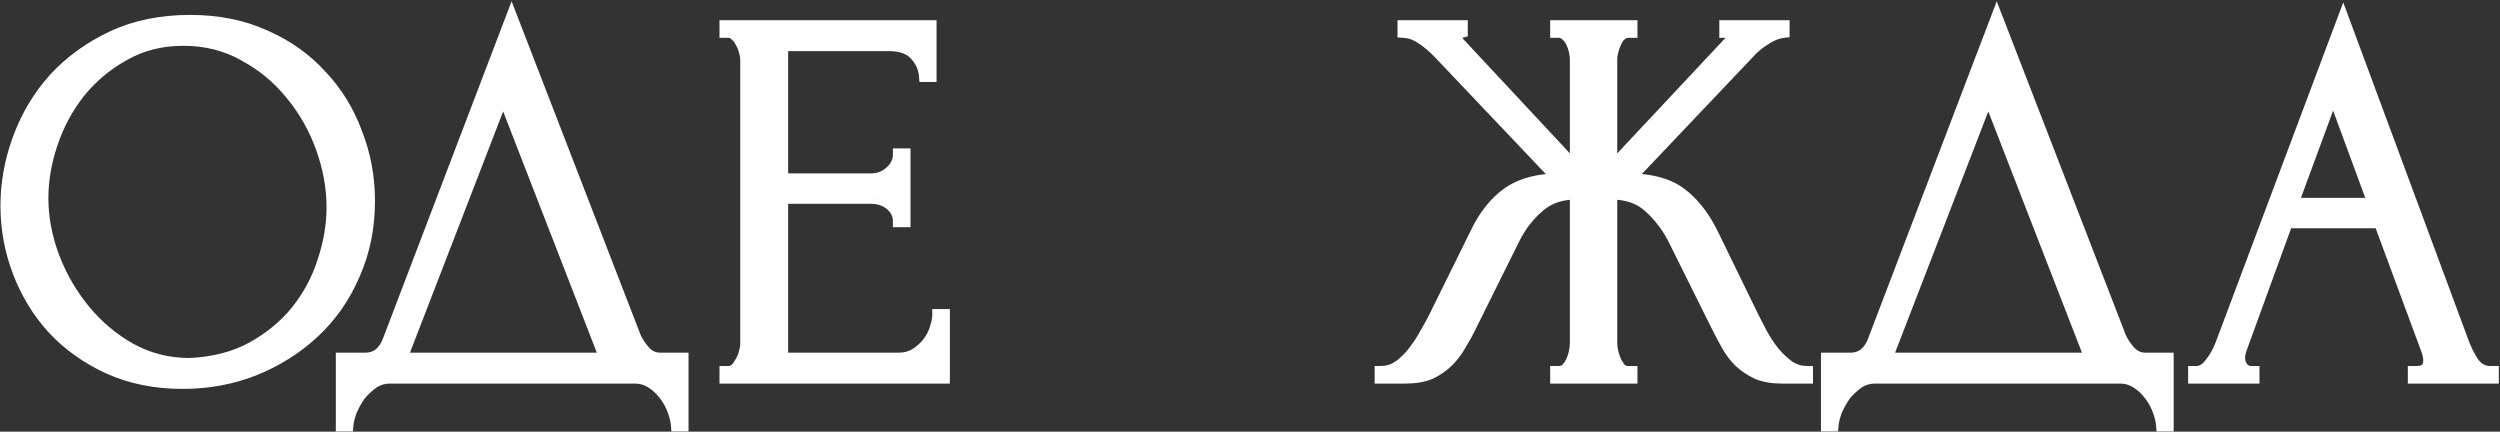 <?xml version="1.0" encoding="UTF-8"?> <svg xmlns="http://www.w3.org/2000/svg" width="1529" height="264" viewBox="0 0 1529 264" fill="none"><rect x="0" y="0" width="1529" height="264" fill="#333333" stroke="none"/><path d="M391.847 204.954C393.174 207.77 394.974 210.431 397.274 212.936C399.209 214.853 401.296 215.701 403.688 215.701H421.105V263.874H410.623L410.356 260.408C410.174 258.031 409.52 255.239 408.307 252.004C407.146 248.909 405.498 245.991 403.34 243.245L403.327 243.229L403.315 243.215C401.413 240.742 399.132 238.648 396.453 236.926C394.036 235.372 391.381 234.595 388.397 234.595H238.422C235.466 234.595 232.834 235.358 230.435 236.883C227.725 238.828 225.305 241.053 223.169 243.559C221.21 246.319 219.537 249.273 218.15 252.428C216.948 255.653 216.314 258.305 216.137 260.432L215.85 263.874H205.39V215.701H223.457C226.149 215.701 228.238 214.944 229.938 213.546C231.696 212.101 233.297 209.755 234.556 206.173L234.572 206.126L234.59 206.08L312.898 0.775L391.847 204.954ZM1300.16 204.954C1301.48 207.77 1303.28 210.431 1305.58 212.936C1307.52 214.853 1309.61 215.701 1312 215.701H1329.42V263.874H1318.93L1318.67 260.408C1318.48 258.031 1317.83 255.239 1316.62 252.004C1315.46 248.909 1313.81 245.991 1311.65 243.245L1311.64 243.229L1311.62 243.215C1309.72 240.742 1307.44 238.648 1304.76 236.926C1302.35 235.372 1299.69 234.595 1296.71 234.595H1146.73C1143.78 234.595 1141.14 235.358 1138.74 236.883C1136.03 238.83 1133.61 241.056 1131.47 243.563C1129.52 246.322 1127.85 249.275 1126.46 252.428C1125.26 255.653 1124.62 258.305 1124.45 260.432L1124.16 263.874H1113.7V215.701H1131.77C1134.46 215.701 1136.55 214.944 1138.25 213.546C1140.01 212.101 1141.61 209.755 1142.87 206.173L1142.88 206.126L1142.9 206.08L1221.21 0.775L1300.16 204.954ZM212.758 257.553C212.688 257.912 212.628 258.265 212.575 258.61C212.628 258.265 212.689 257.912 212.759 257.553C212.788 257.403 212.818 257.252 212.85 257.101C212.818 257.253 212.787 257.403 212.758 257.553ZM1121.07 257.553C1121 257.912 1120.94 258.265 1120.88 258.61L1120.97 258.087C1121 257.911 1121.03 257.732 1121.07 257.553ZM213.403 254.858C213.305 255.208 213.214 255.552 213.129 255.891C213.214 255.552 213.305 255.208 213.403 254.858ZM213.799 253.532C213.778 253.599 213.758 253.666 213.737 253.732C213.821 253.464 213.908 253.192 213.999 252.917L213.799 253.532ZM214.436 251.656H214.437H214.436ZM215.562 249.082C215.408 249.398 215.26 249.717 215.112 250.037C215.26 249.717 215.408 249.398 215.562 249.082ZM217.195 245.968C216.965 246.375 216.739 246.785 216.519 247.198C216.739 246.785 216.965 246.375 217.195 245.968ZM218.639 243.569C218.388 243.962 218.142 244.359 217.901 244.759L218.267 244.161C218.389 243.963 218.513 243.766 218.639 243.569ZM219.801 241.823H219.802H219.801ZM1130.36 239.197C1129.93 239.653 1129.5 240.118 1129.08 240.593C1129.35 240.291 1129.62 239.993 1129.89 239.699C1130.05 239.531 1130.2 239.363 1130.36 239.197H1130.36ZM1132.34 237.266C1132 237.577 1131.66 237.895 1131.33 238.217C1131.66 237.895 1132 237.577 1132.34 237.266ZM116.274 9.118C133.627 9.118 149.332 12.232 163.319 18.54L164.616 19.114C177.929 25.104 189.304 33.216 198.692 43.461L199.614 44.438C209.069 54.581 216.294 66.406 221.292 79.875C226.658 93.535 229.338 107.863 229.338 122.832C229.338 139.559 226.215 155.033 219.925 169.205C213.874 183.325 205.448 195.472 194.644 205.601C183.88 215.691 171.338 223.635 157.052 229.438L157.038 229.444L157.023 229.45C142.892 235.058 127.78 237.848 111.721 237.848C94.558 237.848 78.948 234.725 64.955 228.406L64.934 228.396C51.29 222.134 39.605 213.83 29.924 203.474L29.909 203.458L29.894 203.441C20.458 193.107 13.165 181.206 8.015 167.77C2.86 154.323 0.283 140.312 0.283 125.761C0.283 111.868 2.704 98.196 7.526 84.763L8 83.464C13.149 69.366 20.659 56.811 30.523 45.825L30.538 45.81L30.552 45.794C40.663 34.785 52.888 25.934 67.184 19.233C81.636 12.459 98.027 9.118 116.274 9.118ZM1308.45 234.912H1308.46H1308.45ZM572.802 50.134H562.354L562.056 46.706C561.696 42.569 560.105 39.02 557.206 35.94L557.169 35.901L557.134 35.861C554.631 33.045 550.43 31.266 543.673 31.266H482.035V106.065H532.286C536.448 106.065 539.616 104.828 542.088 102.521L542.132 102.479L542.177 102.439C544.94 100.021 546.1 97.431 546.101 94.529V90.775H556.86V138.948H546.101V135.194C546.1 132.499 545.041 130.135 542.516 127.946C540.08 125.836 536.786 124.634 532.286 124.634H482.035V215.701H549.528C553.034 215.701 555.886 214.879 558.234 213.369C560.936 211.632 563.088 209.651 564.744 207.442L564.758 207.424L564.771 207.406C566.688 204.915 567.97 202.407 568.692 199.88L568.715 199.801L568.74 199.724C569.762 196.658 570.175 194.378 570.175 192.777V189.024H580.935V234.595H440.044V223.834H445.424C446.246 223.834 446.877 223.614 447.453 223.171C448.397 222.199 449.209 221.06 449.875 219.728L449.954 219.568L450.049 219.417C450.913 218.035 451.506 216.588 451.845 215.062L451.887 214.872L451.948 214.688C452.494 213.05 452.731 211.61 452.731 210.346V36.296C452.731 35.296 452.513 33.973 451.948 32.277L451.887 32.094L451.845 31.904C451.506 30.378 450.913 28.931 450.049 27.549L449.954 27.398L449.875 27.238C449.206 25.9 448.426 24.922 447.576 24.214L447.445 24.105L447.324 23.984C446.68 23.34 446.098 23.132 445.424 23.132H440.044V12.372H572.802V50.134ZM897.688 22.245L894.923 23C894.708 23.059 894.531 23.117 894.387 23.173C894.456 23.291 894.537 23.423 894.631 23.57L960.127 93.786V36.296C960.127 35.122 959.957 33.668 959.565 31.904C959.196 30.243 958.647 28.69 957.921 27.238C957.251 25.899 956.471 24.922 955.621 24.214L955.491 24.105L955.37 23.984C954.725 23.34 954.144 23.132 953.47 23.132H948.09V12.372H1001.47V23.132H995.432C994.19 23.383 992.745 24.35 991.385 27.409C989.782 31.015 989.105 33.953 989.105 36.296V93.816L1055.16 23.318L1055.2 23.274L1055.25 23.23C1055.28 23.194 1055.31 23.161 1055.34 23.133C1055.32 23.133 1055.31 23.132 1055.3 23.132H1051.54V12.372H1094.51V22.716L1091.2 23.106C1088.23 23.455 1084.99 24.698 1081.45 27.057L1081.39 27.098L1081.33 27.136C1077.75 29.322 1074.57 32.002 1071.79 35.188L1071.74 35.246L1071.68 35.301L1004.14 106.441C1014.5 107.407 1023.16 110.267 1029.88 115.265C1037.79 121.137 1044.36 129.325 1049.68 139.666L1050.2 140.674L1050.2 140.69L1050.21 140.707L1075.57 192.726C1076.86 195.294 1078.47 198.411 1080.41 202.082C1082.25 205.55 1084.5 209.048 1087.2 212.571C1089.8 215.77 1092.69 218.56 1095.87 220.951C1098.71 222.892 1101.75 223.834 1105.07 223.834H1108.83V234.595H1089.78C1083.57 234.595 1078.06 233.676 1073.36 231.697L1073.28 231.666L1073.21 231.631C1068.78 229.531 1064.87 226.937 1061.53 223.832L1061.48 223.784L1061.43 223.735C1058.13 220.443 1055.32 216.69 1052.99 212.493C1050.79 208.538 1048.6 204.369 1046.41 199.986L1046.41 199.979L1020.4 147.647L1020.05 146.976C1016.4 140.063 1011.81 134.152 1006.28 129.211L1006.25 129.188L1006.23 129.165C1001.93 125.188 996.308 122.792 989.105 122.186V209.694C989.105 211.118 989.284 212.687 989.667 214.411C990.038 216.079 990.596 217.768 991.352 219.481C992.061 220.888 992.83 222.079 993.643 223.08C994.246 223.646 994.799 223.834 995.438 223.834H1001.47V234.595H948.09V223.834H953.47C954.293 223.834 954.923 223.613 955.5 223.17C956.426 222.216 957.223 221.101 957.882 219.801C958.631 218.102 959.185 216.427 959.556 214.773C959.948 212.802 960.127 211.116 960.127 209.694V122.2C953.322 122.828 947.769 125.205 943.282 129.211L943.254 129.236L943.225 129.261C937.565 134.112 932.876 140.208 929.175 147.609L903.184 199.915L902.419 201.5C900.621 205.168 898.654 208.752 896.519 212.25C894.196 216.413 891.402 220.139 888.131 223.41C884.772 226.769 880.833 229.506 876.348 231.631L876.273 231.666L876.197 231.697C871.482 233.683 865.855 234.595 859.45 234.595H840.732V223.834H844.485C847.808 223.834 850.845 222.892 853.688 220.952C856.845 218.575 859.607 215.81 861.979 212.647L861.988 212.634L861.999 212.62C864.706 209.08 866.977 205.566 868.821 202.082L868.86 202.008L868.903 201.936C871.042 198.3 872.728 195.239 873.978 192.742L899.679 140.69C904.882 129.845 911.643 121.3 920.041 115.235L920.061 115.221L920.08 115.207C927.031 110.323 935.536 107.466 945.44 106.47L877.875 35.301L877.868 35.294C874.343 31.562 870.883 28.625 867.496 26.434L867.452 26.405L867.409 26.375C864.461 24.348 861.43 23.302 858.267 23.126L854.721 22.93V12.372H897.688V22.245ZM1509.51 207.413L1509.52 207.446L1509.53 207.479C1510.94 211.507 1512.86 215.456 1515.29 219.327C1517.53 222.574 1520.02 223.834 1522.9 223.834H1528.28V234.595H1472.63V223.834H1478.01C1480.11 223.834 1480.99 223.346 1481.33 223.031C1481.61 222.774 1482.06 222.149 1482.06 220.431C1482.06 219.175 1481.83 217.745 1481.29 216.12L1452.95 139.599H1401.26L1373.85 214.883L1373.85 214.899L1373.84 214.916C1373.31 216.32 1373.1 217.497 1373.1 218.479C1373.1 220.534 1373.62 221.847 1374.38 222.752C1375.32 223.659 1376.01 223.834 1376.51 223.834H1381.89V234.595H1338.27V223.834H1343.65C1344.86 223.834 1346.61 223.164 1348.85 220.363L1348.86 220.352L1348.87 220.341C1351.41 217.207 1353.5 213.549 1355.11 209.334L1433.13 1.484L1509.51 207.413ZM108.641 234.059C109.145 234.07 109.651 234.079 110.159 234.085C109.651 234.079 109.145 234.07 108.641 234.059ZM1305.73 233.133C1306.09 233.332 1306.44 233.543 1306.79 233.769H1306.79C1306.44 233.543 1306.09 233.332 1305.73 233.133ZM105.664 233.957C106.522 233.996 107.384 234.026 108.25 234.048C107.384 234.026 106.522 233.996 105.664 233.957ZM115.801 234.03C115.857 234.029 115.914 234.027 115.971 234.025C115.914 234.027 115.857 234.029 115.801 234.03ZM116.779 233.995C117 233.987 117.22 233.979 117.44 233.97C117.22 233.979 117 233.987 116.779 233.995ZM118.231 233.932C118.425 233.922 118.618 233.913 118.812 233.902C118.618 233.913 118.425 233.922 118.231 233.932ZM104.132 233.878C104.307 233.888 104.482 233.896 104.657 233.905C104.482 233.896 104.307 233.888 104.132 233.878ZM119.902 233.838C119.993 233.832 120.083 233.828 120.173 233.822C120.083 233.828 119.993 233.832 119.902 233.838ZM102.604 233.78C102.857 233.798 103.109 233.813 103.362 233.829C103.109 233.813 102.857 233.798 102.604 233.78ZM121.199 233.75C121.336 233.74 121.473 233.731 121.609 233.721C121.473 233.731 121.336 233.74 121.199 233.75ZM101.181 233.672C101.401 233.69 101.621 233.706 101.842 233.723C101.621 233.706 101.401 233.69 101.181 233.672ZM122.66 233.635C122.761 233.626 122.863 233.618 122.964 233.609C122.863 233.618 122.761 233.626 122.66 233.635ZM99.609 233.534C99.888 233.561 100.168 233.584 100.447 233.608C100.168 233.584 99.888 233.561 99.609 233.534ZM123.894 233.524C124.07 233.508 124.247 233.491 124.424 233.474C124.247 233.491 124.07 233.508 123.894 233.524ZM98.227 233.395C98.502 233.424 98.779 233.451 99.056 233.479C98.779 233.451 98.502 233.424 98.227 233.395ZM125.194 233.394C125.409 233.371 125.624 233.348 125.838 233.324C125.624 233.348 125.409 233.371 125.194 233.394ZM96.703 233.223C96.964 233.254 97.226 233.283 97.488 233.312C97.226 233.283 96.964 233.254 96.703 233.223ZM126.624 233.233C126.81 233.212 126.996 233.19 127.182 233.167C126.996 233.19 126.81 233.212 126.624 233.233ZM95.262 233.041C95.562 233.081 95.864 233.119 96.166 233.156C95.864 233.119 95.562 233.081 95.262 233.041ZM127.926 233.073C128.156 233.044 128.386 233.014 128.616 232.983C128.386 233.014 128.156 233.044 127.926 233.073ZM93.87 232.849C94.139 232.888 94.409 232.925 94.679 232.962C94.409 232.925 94.139 232.888 93.87 232.849ZM129.329 232.886C129.532 232.857 129.736 232.828 129.938 232.799C129.736 232.828 129.532 232.857 129.329 232.886ZM92.512 232.643C92.7 232.672 92.888 232.701 93.077 232.729C92.888 232.701 92.7 232.672 92.512 232.643ZM130.7 232.685C130.92 232.651 131.139 232.618 131.358 232.583C131.139 232.618 130.92 232.651 130.7 232.685ZM91.033 232.4C91.254 232.438 91.475 232.474 91.696 232.511C91.475 232.474 91.254 232.438 91.033 232.4ZM131.968 232.484C132.235 232.441 132.502 232.396 132.769 232.351C132.502 232.396 132.235 232.441 131.968 232.484ZM89.61 232.146C89.86 232.193 90.111 232.238 90.361 232.282C90.111 232.238 89.86 232.193 89.61 232.146ZM133.352 232.25C133.586 232.209 133.821 232.167 134.055 232.124C133.821 232.167 133.586 232.209 133.352 232.25ZM88.207 231.878C88.448 231.926 88.689 231.972 88.931 232.019C88.689 231.972 88.448 231.926 88.207 231.878ZM134.771 231.991C134.966 231.954 135.161 231.918 135.356 231.88C135.161 231.918 134.966 231.954 134.771 231.991ZM86.865 231.603C87.087 231.65 87.309 231.697 87.532 231.742C87.309 231.697 87.087 231.65 86.865 231.603ZM136.124 231.729C136.337 231.686 136.549 231.642 136.762 231.599C136.549 231.642 136.337 231.686 136.124 231.729ZM137.382 231.469C137.644 231.413 137.905 231.356 138.166 231.299C137.905 231.356 137.644 231.413 137.382 231.469ZM85.405 231.283C85.655 231.34 85.905 231.395 86.155 231.45C85.905 231.395 85.655 231.34 85.405 231.283ZM138.736 231.173C138.974 231.119 139.21 231.065 139.447 231.01C139.21 231.065 138.974 231.119 138.736 231.173ZM84.04 230.965C84.3 231.027 84.561 231.089 84.822 231.149C84.561 231.089 84.3 231.027 84.04 230.965ZM1299.41 231.023H1299.41H1299.41ZM140.104 230.856C140.302 230.809 140.499 230.761 140.697 230.713C140.499 230.761 140.302 230.809 140.104 230.856ZM859.45 230.841C859.813 230.841 860.172 230.837 860.528 230.831C860.173 230.837 859.813 230.841 859.45 230.841ZM861.026 230.817C861.223 230.812 861.418 230.808 861.612 230.801C861.418 230.808 861.223 230.812 861.026 230.817ZM82.724 230.639C82.958 230.698 83.192 230.757 83.427 230.815C83.192 230.757 82.958 230.698 82.724 230.639ZM1086.62 230.751C1086.92 230.768 1087.21 230.782 1087.51 230.794C1087.21 230.782 1086.92 230.768 1086.62 230.751ZM861.954 230.786C862.207 230.775 862.458 230.765 862.707 230.751C862.458 230.765 862.207 230.775 861.954 230.786ZM862.954 230.735C863.218 230.719 863.48 230.702 863.739 230.683C863.48 230.702 863.218 230.719 862.954 230.735ZM1085.61 230.681C1085.86 230.701 1086.12 230.718 1086.38 230.734C1086.12 230.718 1085.86 230.701 1085.61 230.681ZM1084.68 230.599C1084.88 230.619 1085.09 230.636 1085.3 230.654C1085.09 230.636 1084.88 230.619 1084.68 230.599ZM864.096 230.653C864.292 230.637 864.488 230.62 864.682 230.602C864.488 230.62 864.292 230.637 864.096 230.653ZM1083.66 230.486C1083.87 230.511 1084.07 230.534 1084.27 230.556C1084.07 230.534 1083.87 230.511 1083.66 230.486ZM865.144 230.555C865.338 230.534 865.532 230.513 865.725 230.49C865.532 230.513 865.338 230.534 865.144 230.555ZM141.452 230.527C141.63 230.483 141.808 230.437 141.986 230.392C141.808 230.437 141.63 230.483 141.452 230.527ZM81.295 230.265C81.548 230.333 81.802 230.4 82.056 230.467C81.802 230.4 81.548 230.333 81.295 230.265ZM866.077 230.446C866.282 230.42 866.485 230.394 866.687 230.365C866.485 230.394 866.282 230.42 866.077 230.446ZM1082.77 230.366C1082.95 230.393 1083.14 230.418 1083.32 230.442C1083.14 230.418 1082.95 230.393 1082.77 230.366ZM867.055 230.312C867.242 230.283 867.427 230.254 867.611 230.224C867.427 230.254 867.242 230.283 867.055 230.312ZM1081.84 230.221C1082.01 230.25 1082.18 230.277 1082.35 230.304C1082.18 230.277 1082.01 230.25 1081.84 230.221ZM142.801 230.181C142.945 230.143 143.089 230.104 143.233 230.065C143.089 230.104 142.945 230.143 142.801 230.181ZM868.031 230.152C868.191 230.124 868.351 230.095 868.509 230.065C868.351 230.095 868.191 230.124 868.031 230.152ZM1080.95 230.059C1081.1 230.089 1081.27 230.119 1081.43 230.148C1081.27 230.119 1081.1 230.089 1080.95 230.059ZM79.954 229.893C80.22 229.968 80.485 230.044 80.752 230.117C80.485 230.044 80.22 229.968 79.954 229.893ZM868.943 229.98C869.105 229.948 869.266 229.914 869.426 229.88C869.266 229.914 869.105 229.948 868.943 229.98ZM1080.03 229.87C1080.2 229.907 1080.37 229.943 1080.54 229.978C1080.37 229.943 1080.2 229.907 1080.03 229.87ZM144.143 229.818C144.229 229.794 144.315 229.769 144.401 229.745C144.315 229.769 144.229 229.794 144.143 229.818ZM869.821 229.793C870.01 229.75 870.197 229.705 870.383 229.659C870.197 229.705 870.01 229.75 869.821 229.793ZM1079.11 229.652C1079.3 229.7 1079.49 229.748 1079.69 229.793C1079.49 229.748 1079.3 229.7 1079.11 229.652ZM78.663 229.517C78.908 229.59 79.153 229.663 79.399 229.734C79.153 229.663 78.908 229.59 78.663 229.517ZM870.662 229.591C870.863 229.54 871.062 229.486 871.259 229.432C871.062 229.486 870.863 229.54 870.662 229.591ZM1078.3 229.439C1078.48 229.489 1078.66 229.538 1078.84 229.585C1078.66 229.538 1078.48 229.489 1078.3 229.439ZM145.457 229.446C145.544 229.421 145.631 229.395 145.718 229.369C145.631 229.395 145.544 229.421 145.457 229.446ZM871.529 229.357C871.703 229.308 871.874 229.256 872.045 229.204C871.874 229.256 871.703 229.308 871.529 229.357ZM1077.48 229.199C1077.64 229.249 1077.81 229.3 1077.97 229.348C1077.81 229.3 1077.64 229.249 1077.48 229.199ZM77.266 229.087C77.516 229.166 77.767 229.245 78.019 229.322C77.767 229.245 77.516 229.166 77.266 229.087ZM872.375 229.104C872.589 229.037 872.801 228.965 873.011 228.894C872.801 228.965 872.589 229.037 872.375 229.104ZM1076.69 228.945C1076.85 228.997 1077 229.05 1077.16 229.1C1077 229.05 1076.85 228.997 1076.69 228.945ZM146.683 229.083C146.922 229.011 147.161 228.937 147.399 228.863C147.161 228.937 146.922 229.011 146.683 229.083ZM75.918 228.651C76.209 228.747 76.499 228.844 76.791 228.938C76.499 228.844 76.209 228.747 75.918 228.651ZM1075.93 228.676C1076.07 228.726 1076.2 228.778 1076.34 228.826C1076.2 228.778 1076.07 228.726 1075.93 228.676ZM147.939 228.695C148.182 228.619 148.425 228.54 148.667 228.462C148.425 228.54 148.182 228.619 147.939 228.695ZM74.694 228.238C74.936 228.322 75.177 228.405 75.42 228.486C75.177 228.405 74.936 228.322 74.694 228.238ZM149.257 228.271C149.448 228.209 149.638 228.145 149.829 228.081C149.638 228.145 149.448 228.209 149.257 228.271ZM874.741 228.238C874.992 228.119 875.241 227.998 875.488 227.875C875.241 227.998 874.992 228.119 874.741 228.238ZM1074.05 227.867C1074.3 227.993 1074.56 228.116 1074.82 228.238L1074.05 227.867C1073.8 227.742 1073.55 227.615 1073.3 227.486L1074.05 227.867ZM73.314 227.75C73.583 227.848 73.853 227.946 74.124 228.041C73.853 227.946 73.583 227.848 73.314 227.75ZM150.55 227.839C150.704 227.786 150.858 227.731 151.012 227.678C150.858 227.731 150.704 227.786 150.55 227.839ZM875.662 227.786C875.859 227.687 876.055 227.588 876.249 227.486C876.055 227.588 875.859 227.687 875.662 227.786ZM72.076 227.292C72.325 227.386 72.573 227.48 72.823 227.572C72.573 227.48 72.325 227.386 72.076 227.292ZM847.515 227.364C847.246 227.405 846.976 227.438 846.705 227.468C846.976 227.438 847.246 227.405 847.515 227.364ZM1101.18 227.211C1101.73 227.32 1102.29 227.406 1102.85 227.468C1102.29 227.406 1101.73 227.32 1101.18 227.211ZM1374.91 227.365C1374.99 227.387 1375.06 227.405 1375.14 227.424C1374.96 227.38 1374.78 227.329 1374.6 227.268L1374.91 227.365ZM1520.54 227.37H1520.54H1520.54ZM876.518 227.343C876.656 227.269 876.795 227.195 876.933 227.12C876.795 227.195 876.656 227.269 876.518 227.343ZM992.438 226.825C992.712 226.978 992.995 227.107 993.285 227.214C992.899 227.071 992.525 226.889 992.166 226.665L992.438 226.825ZM447.521 227.292C447.637 227.258 447.751 227.221 447.864 227.181C447.751 227.221 447.637 227.258 447.521 227.292ZM955.567 227.292C955.683 227.258 955.797 227.221 955.91 227.181C955.797 227.221 955.683 227.258 955.567 227.292ZM71.006 226.88C71.18 226.948 71.353 227.017 71.527 227.084C71.353 227.017 71.18 226.948 71.006 226.88ZM877.246 226.945C877.384 226.868 877.522 226.79 877.658 226.712C877.522 226.79 877.384 226.868 877.246 226.945ZM153.077 226.94C153.504 226.783 153.93 226.624 154.355 226.461C153.93 226.624 153.504 226.783 153.077 226.94ZM69.468 226.263C69.716 226.365 69.963 226.467 70.212 226.567C69.963 226.467 69.716 226.365 69.468 226.263ZM877.907 226.566C878.069 226.472 878.231 226.378 878.391 226.281C878.231 226.378 878.069 226.472 877.907 226.566ZM878.592 226.158C878.747 226.064 878.901 225.969 879.054 225.872C878.901 225.969 878.747 226.064 878.592 226.158ZM66.5 224.985C67.332 225.361 68.171 225.725 69.016 226.077C68.171 225.725 67.332 225.361 66.5 224.985ZM158.157 224.906C157.324 225.265 156.485 225.617 155.64 225.961C156.485 225.617 157.324 225.265 158.157 224.906ZM879.352 225.682C879.464 225.609 879.576 225.536 879.688 225.463C879.576 225.536 879.464 225.609 879.352 225.682ZM853.886 225.225C853.693 225.328 853.499 225.427 853.305 225.524C853.726 225.314 854.143 225.09 854.556 224.848L853.886 225.225ZM1095.67 225.226C1095.86 225.329 1096.06 225.427 1096.25 225.524C1095.83 225.314 1095.41 225.09 1095 224.848L1095.67 225.226ZM880.03 225.234C880.144 225.158 880.257 225.08 880.37 225.002C880.257 225.08 880.144 225.158 880.03 225.234ZM1350.8 223.852C1350.39 224.296 1349.98 224.701 1349.56 225.066C1350.14 224.555 1350.72 223.966 1351.29 223.299L1350.8 223.852ZM880.639 224.814C880.772 224.721 880.905 224.627 881.036 224.532C880.905 224.627 880.772 224.721 880.639 224.814ZM160.609 223.818C159.931 224.128 159.247 224.431 158.56 224.73C159.247 224.431 159.931 224.128 160.609 223.818ZM64.042 223.824V223.823V223.824ZM881.291 224.346C881.411 224.258 881.53 224.169 881.648 224.08C881.53 224.169 881.411 224.258 881.291 224.346ZM881.949 223.852C882.061 223.766 882.171 223.678 882.281 223.591C882.171 223.678 882.061 223.766 881.949 223.852ZM1510.87 219.268C1511.29 219.984 1511.72 220.697 1512.17 221.406C1512.7 222.179 1513.25 222.879 1513.83 223.507C1513.54 223.193 1513.26 222.861 1512.98 222.511C1512.8 222.277 1512.61 222.036 1512.43 221.786C1512.35 221.661 1512.26 221.535 1512.17 221.406C1511.72 220.697 1511.29 219.984 1510.87 219.268ZM882.539 223.387C882.655 223.294 882.769 223.2 882.884 223.105C882.769 223.2 882.655 223.294 882.539 223.387ZM161.546 223.387C161.671 223.328 161.796 223.271 161.921 223.212C161.796 223.271 161.671 223.328 161.546 223.387ZM454.231 219.582C453.936 220.203 453.603 220.811 453.231 221.406C453.603 220.811 453.936 220.203 454.231 219.582ZM961.277 221.406C961.386 221.162 961.491 220.919 961.593 220.675V220.674C961.491 220.918 961.386 221.162 961.277 221.406ZM162.356 223.005C162.655 222.863 162.954 222.721 163.251 222.577C162.954 222.721 162.655 222.863 162.356 223.005ZM883.156 222.881C883.323 222.741 883.489 222.599 883.653 222.456C883.489 222.599 883.323 222.741 883.156 222.881ZM60.441 221.996C60.769 222.169 61.098 222.34 61.428 222.511C60.7 222.134 59.978 221.752 59.264 221.363L60.441 221.996ZM163.425 222.492C163.756 222.331 164.086 222.169 164.415 222.006C164.086 222.169 163.756 222.331 163.425 222.492ZM884.312 221.869C884.123 222.043 883.93 222.213 883.736 222.383C884.132 222.036 884.521 221.682 884.901 221.318L884.312 221.869ZM858.998 221.442V221.441V221.442ZM165.046 221.688C165.197 221.611 165.349 221.536 165.5 221.459C165.349 221.536 165.197 221.611 165.046 221.688ZM1089.5 220.514C1089.84 220.827 1090.18 221.137 1090.53 221.441C1090.18 221.137 1089.84 220.827 1089.5 220.514ZM166.266 221.063C166.44 220.973 166.615 220.883 166.789 220.792C166.615 220.883 166.44 220.973 166.266 221.063ZM167.314 220.514C167.543 220.392 167.771 220.27 167.999 220.147C167.771 220.27 167.543 220.392 167.314 220.514ZM55.8 219.397L55.801 219.398L55.8 219.397ZM168.519 219.865C168.734 219.748 168.949 219.63 169.164 219.511C168.949 219.63 168.734 219.748 168.519 219.865ZM1369.38 219.511C1369.39 219.59 1369.4 219.669 1369.41 219.748C1369.4 219.659 1369.39 219.57 1369.38 219.479L1369.38 219.511ZM401.662 219.298C402.027 219.355 402.398 219.397 402.773 219.423C402.398 219.397 402.027 219.355 401.662 219.298ZM1309.97 219.297C1310.33 219.355 1310.71 219.397 1311.08 219.423C1310.71 219.397 1310.33 219.355 1309.97 219.297ZM862.821 217.564C862.332 218.124 861.831 218.671 861.316 219.205L861.87 218.621C862.193 218.274 862.509 217.922 862.821 217.564ZM1087.56 218.621V218.62V218.621ZM169.792 219.16C169.943 219.075 170.094 218.991 170.244 218.905C170.094 218.991 169.943 219.075 169.792 219.16ZM400.052 218.93C400.212 218.978 400.372 219.024 400.534 219.065C400.372 219.024 400.212 218.978 400.052 218.93ZM1308.36 218.93C1308.52 218.978 1308.68 219.024 1308.84 219.065C1308.68 219.024 1308.52 218.978 1308.36 218.93ZM112.046 28.012C99.186 28.012 87.802 30.91 77.797 36.627L77.772 36.641L77.746 36.655C67.547 42.275 58.819 49.546 51.539 58.482C44.442 67.462 39.011 77.487 35.244 88.579C31.459 99.723 29.588 110.594 29.588 121.206C29.588 132.64 31.768 144.225 36.173 155.979L36.591 157.059C40.966 168.187 46.913 178.318 54.435 187.466C62.168 196.871 71.242 204.483 81.672 210.323C92.132 216.06 103.509 218.941 115.87 218.953C129.889 218.315 141.968 215.181 152.206 209.657C162.859 203.808 171.681 196.534 178.721 187.847C185.818 178.871 191.021 169.084 194.351 158.471L194.36 158.438L194.371 158.407C197.94 147.7 199.709 137.148 199.709 126.736C199.709 115.272 197.626 103.661 193.421 91.888C189.226 80.141 183.257 69.57 175.513 60.151L175.5 60.136L175.487 60.119C167.777 50.534 158.515 42.833 147.679 36.998L147.641 36.977L147.603 36.956C137.158 31.017 125.337 28.012 112.046 28.012ZM229.36 218.278V218.279V218.278ZM1137.67 218.278V218.279V218.278ZM1369.38 217.675C1369.36 217.946 1369.35 218.214 1369.35 218.479C1369.35 218.214 1369.36 217.946 1369.38 217.675ZM170.989 218.479C171.149 218.386 171.309 218.294 171.468 218.201C171.309 218.294 171.149 218.386 170.989 218.479ZM397.45 217.792C397.759 217.973 398.074 218.138 398.393 218.289C398.074 218.138 397.759 217.973 397.45 217.792ZM1305.74 217.782C1306.06 217.967 1306.38 218.135 1306.7 218.289C1306.38 218.135 1306.06 217.967 1305.74 217.782ZM454.821 218.192C454.886 218.02 454.948 217.848 455.007 217.674L455.036 217.585C454.968 217.789 454.897 217.991 454.821 218.192ZM1355.6 217.096H1355.6H1355.6ZM172.079 217.842C172.247 217.743 172.414 217.643 172.581 217.543C172.414 217.643 172.247 217.743 172.079 217.842ZM173.284 217.119C173.439 217.025 173.594 216.931 173.748 216.836C173.594 216.931 173.439 217.025 173.284 217.119ZM232.773 216.057C232.476 216.323 232.172 216.574 231.858 216.81C232.172 216.574 232.476 216.323 232.773 216.057ZM1141.08 216.057C1140.79 216.323 1140.48 216.574 1140.17 216.81C1140.48 216.574 1140.79 216.323 1141.08 216.057ZM174.347 216.466C174.531 216.351 174.715 216.236 174.898 216.12C174.715 216.236 174.531 216.351 174.347 216.466ZM1057.33 212.485C1057.83 213.304 1058.35 214.102 1058.9 214.88C1058.35 214.102 1057.83 213.304 1057.33 212.485ZM175.508 215.733C175.665 215.633 175.822 215.531 175.979 215.43C175.822 215.531 175.665 215.633 175.508 215.733ZM250.729 215.701H365.021L307.726 68.159L250.729 215.701ZM1159.04 215.701H1273.33L1216.04 68.159L1159.04 215.701ZM46.027 212.885C47.062 213.66 48.113 214.418 49.182 215.159C48.113 214.418 47.062 213.66 46.027 212.885ZM563.235 214.37C562.975 214.583 562.711 214.795 562.44 215.002C562.711 214.795 562.975 214.583 563.235 214.37ZM985.85 214.498L985.851 214.499L985.85 214.498ZM176.519 215.079C176.735 214.938 176.952 214.796 177.167 214.653C176.952 214.796 176.735 214.938 176.519 215.079ZM1301.94 214.483H1301.94H1301.94ZM1083.73 214.208C1083.88 214.417 1084.04 214.627 1084.2 214.836C1083.89 214.425 1083.58 214.015 1083.28 213.604L1083.73 214.208ZM963.514 213.965H963.515H963.514ZM177.626 214.347C177.846 214.199 178.065 214.052 178.283 213.903C178.065 214.052 177.846 214.199 177.626 214.347ZM892.019 212.495C891.873 212.729 891.725 212.962 891.576 213.192C891.725 212.962 891.873 212.73 892.019 212.496V212.495ZM178.729 213.599C178.922 213.466 179.113 213.333 179.305 213.199C179.113 213.333 178.922 213.466 178.729 213.599ZM179.848 212.82C180.049 212.678 180.25 212.535 180.451 212.392C180.25 212.535 180.049 212.678 179.848 212.82ZM237.826 208.157C237.181 209.858 236.438 211.367 235.596 212.684C236.438 211.367 237.181 209.858 237.826 208.157ZM1145.25 210.238C1144.84 211.116 1144.39 211.931 1143.91 212.684C1144.51 211.743 1145.06 210.705 1145.56 209.568L1145.25 210.238ZM963.88 209.694C963.88 210.128 963.866 210.575 963.839 211.036C963.866 210.575 963.881 210.128 963.881 209.694H963.88ZM180.877 212.085C181.069 211.946 181.262 211.807 181.453 211.667C181.262 211.807 181.069 211.946 180.877 212.085ZM1506.9 211.147C1506.92 211.202 1506.94 211.257 1506.96 211.312C1506.93 211.223 1506.89 211.135 1506.86 211.046L1506.9 211.147ZM182.02 211.251C182.163 211.145 182.305 211.037 182.448 210.93C182.305 211.037 182.163 211.145 182.02 211.251ZM183.019 210.501C183.251 210.325 183.484 210.148 183.715 209.97C183.484 210.148 183.251 210.325 183.019 210.501ZM1055.46 209.197C1055.65 209.547 1055.84 209.894 1056.04 210.24C1055.57 209.404 1055.11 208.558 1054.65 207.702L1055.46 209.197ZM184.019 209.736C184.256 209.552 184.493 209.366 184.729 209.18C184.493 209.366 184.256 209.552 184.019 209.736ZM895.033 207.397C894.59 208.167 894.137 208.931 893.678 209.692C894.137 208.931 894.59 208.167 895.033 207.397ZM185.114 208.876C185.253 208.766 185.39 208.655 185.528 208.544C185.39 208.655 185.253 208.766 185.114 208.876ZM186.17 208.026C186.237 207.972 186.302 207.916 186.369 207.861C186.302 207.916 186.237 207.972 186.17 208.026ZM187.172 207.199C187.319 207.077 187.465 206.953 187.611 206.83C187.465 206.953 187.319 207.077 187.172 207.199ZM188.15 206.374C188.265 206.276 188.378 206.178 188.492 206.08C188.378 206.178 188.265 206.276 188.15 206.374ZM1078.24 205.913C1078.27 205.969 1078.3 206.024 1078.33 206.08C1078.29 205.995 1078.24 205.911 1078.19 205.826L1078.24 205.913ZM168.352 203.407C167.768 203.876 167.178 204.338 166.58 204.795C167.178 204.338 167.768 203.876 168.352 203.407ZM571.703 202.715C571.723 202.661 571.744 202.608 571.764 202.554C571.744 202.608 571.723 202.661 571.703 202.715ZM571.869 202.255C571.894 202.184 571.921 202.115 571.945 202.044L571.957 202.009C571.929 202.091 571.898 202.173 571.869 202.255ZM30.158 198.065C30.703 198.707 31.257 199.341 31.818 199.971C31.257 199.341 30.703 198.707 30.158 198.065ZM179.543 192.696C177.613 194.903 175.568 197.014 173.407 199.03L174.212 198.271C176.077 196.485 177.854 194.627 179.543 192.696ZM56.804 195.782C56.548 195.515 56.293 195.247 56.039 194.977C56.293 195.247 56.548 195.515 56.804 195.782ZM573.769 194.97C573.726 195.283 573.676 195.605 573.617 195.936C573.706 195.44 573.775 194.963 573.826 194.506L573.769 194.97ZM53.795 192.507C53.714 192.415 53.634 192.323 53.554 192.23C53.634 192.323 53.714 192.415 53.795 192.507ZM182.841 188.657C182.454 189.165 182.063 189.672 181.665 190.175C182.063 189.672 182.454 189.165 182.841 188.657ZM48.606 186.139C49.318 187.079 50.046 188.01 50.788 188.932C50.293 188.317 49.805 187.699 49.324 187.076C49.084 186.765 48.845 186.452 48.607 186.139H48.606ZM209.629 181.126H209.63H209.629ZM40.799 174.396C41.782 176.091 42.807 177.759 43.875 179.4C43.448 178.744 43.028 178.083 42.614 177.418C42.407 177.085 42.202 176.752 41.999 176.417C41.592 175.748 41.192 175.074 40.799 174.396ZM37.977 169.234C38.337 169.933 38.703 170.628 39.076 171.318C38.703 170.628 38.337 169.933 37.977 169.234ZM217.025 166.467C216.845 166.888 216.662 167.309 216.476 167.728C216.662 167.309 216.845 166.888 217.025 166.467ZM10.628 164.021C10.916 164.824 11.213 165.626 11.52 166.426C11.213 165.626 10.916 164.824 10.628 164.021ZM217.955 164.219C217.996 164.117 218.038 164.015 218.078 163.913C218.038 164.015 217.996 164.117 217.955 164.219ZM196.762 163.077C196.825 162.899 196.891 162.722 196.953 162.543C196.891 162.722 196.825 162.899 196.762 163.077ZM9.802 161.626C9.997 162.213 10.199 162.8 10.404 163.385C10.199 162.8 9.997 162.213 9.802 161.626ZM218.39 163.111C218.453 162.947 218.518 162.783 218.581 162.618C218.518 162.783 218.453 162.947 218.39 163.111ZM218.814 161.992C218.898 161.768 218.982 161.544 219.064 161.319C218.982 161.544 218.898 161.768 218.814 161.992ZM33.992 160.644C34.129 160.972 34.268 161.299 34.407 161.626C34.112 160.935 33.823 160.24 33.54 159.541L33.992 160.644ZM9.382 160.341C9.455 160.57 9.531 160.799 9.605 161.028C9.531 160.799 9.455 160.57 9.382 160.341ZM219.247 160.812C219.343 160.545 219.44 160.278 219.533 160.011C219.44 160.278 219.343 160.545 219.247 160.812ZM9.003 159.134C9.082 159.391 9.163 159.648 9.244 159.904C9.163 159.648 9.082 159.391 9.003 159.134ZM219.742 159.401C219.819 159.177 219.896 158.953 219.972 158.728C219.896 158.953 219.819 159.177 219.742 159.401ZM8.639 157.925C8.689 158.096 8.742 158.267 8.793 158.438C8.742 158.267 8.689 158.096 8.639 157.925ZM220.186 158.08C220.261 157.851 220.336 157.621 220.409 157.391C220.336 157.621 220.261 157.851 220.186 158.08ZM8.277 156.674C8.338 156.889 8.401 157.103 8.463 157.317C8.401 157.103 8.338 156.889 8.277 156.674ZM32.017 155.539C32.176 155.985 32.338 156.43 32.503 156.876C32.338 156.43 32.176 155.985 32.017 155.539ZM220.612 156.745C220.68 156.528 220.749 156.311 220.815 156.093C220.749 156.311 220.68 156.528 220.612 156.745ZM7.939 155.451C8.005 155.694 8.072 155.936 8.14 156.179C8.072 155.936 8.005 155.694 7.939 155.451ZM221.023 155.4C221.09 155.176 221.157 154.952 221.223 154.727C221.157 154.952 221.09 155.176 221.023 155.4ZM7.612 154.216C7.676 154.464 7.743 154.712 7.809 154.96C7.743 154.712 7.676 154.464 7.612 154.216ZM221.383 154.164C221.46 153.893 221.536 153.622 221.611 153.351C221.536 153.622 221.46 153.893 221.383 154.164ZM7.313 153.029C7.359 153.212 7.405 153.395 7.451 153.578C7.405 153.395 7.359 153.212 7.313 153.029ZM221.771 152.768C221.837 152.522 221.902 152.276 221.967 152.029C221.902 152.276 221.837 152.522 221.771 152.768ZM7.007 151.757C7.058 151.973 7.11 152.189 7.162 152.405C7.11 152.189 7.058 151.973 7.007 151.757ZM222.156 151.292C222.206 151.095 222.256 150.898 222.305 150.7C222.256 150.898 222.206 151.095 222.156 151.292ZM6.717 150.481C6.769 150.715 6.821 150.948 6.874 151.182C6.821 150.948 6.769 150.715 6.717 150.481ZM222.456 150.08C222.522 149.806 222.588 149.531 222.652 149.256C222.588 149.531 222.522 149.806 222.456 150.08ZM6.455 149.275C6.505 149.511 6.555 149.746 6.606 149.981C6.555 149.746 6.505 149.511 6.455 149.275ZM222.771 148.732C222.829 148.479 222.886 148.224 222.942 147.97C222.886 148.224 222.829 148.479 222.771 148.732ZM6.216 148.103C6.255 148.3 6.295 148.498 6.335 148.695C6.295 148.498 6.255 148.3 6.216 148.103ZM5.981 146.891C6.013 147.057 6.044 147.224 6.076 147.391C6.044 147.224 6.013 147.057 5.981 146.891ZM223.11 147.194C223.144 147.036 223.177 146.877 223.21 146.718C223.177 146.877 223.144 147.036 223.11 147.194ZM5.727 145.48C5.763 145.687 5.799 145.894 5.836 146.101C5.799 145.894 5.763 145.687 5.727 145.48ZM927.677 142.452C927.032 143.581 926.412 144.741 925.817 145.931C926.412 144.741 927.032 143.581 927.677 142.452ZM1022.61 143.824C1023 144.517 1023.37 145.219 1023.74 145.931L1023.37 145.222C1023 144.517 1022.62 143.821 1022.23 143.135L1022.61 143.824ZM223.384 145.861C223.427 145.642 223.471 145.422 223.514 145.202C223.471 145.422 223.427 145.642 223.384 145.861ZM5.488 144.062C5.542 144.395 5.597 144.726 5.653 145.058C5.597 144.726 5.542 144.395 5.488 144.062ZM223.632 144.577C223.682 144.308 223.732 144.039 223.78 143.769C223.732 144.039 223.682 144.308 223.632 144.577ZM5.292 142.802C5.345 143.154 5.399 143.506 5.455 143.857C5.399 143.506 5.345 143.154 5.292 142.802ZM223.9 143.084C223.937 142.874 223.972 142.663 224.007 142.452C223.972 142.663 223.937 142.874 223.9 143.084ZM5.12 141.608C5.165 141.929 5.211 142.249 5.258 142.568C5.211 142.249 5.165 141.929 5.12 141.608ZM1046.35 141.383C1046.45 141.58 1046.55 141.779 1046.65 141.979C1046.4 141.476 1046.14 140.979 1045.88 140.487L1046.35 141.383ZM224.134 141.673C224.167 141.466 224.199 141.258 224.23 141.051C224.199 141.258 224.167 141.466 224.134 141.673ZM4.964 140.437C4.993 140.664 5.022 140.891 5.053 141.118C5.022 140.891 4.993 140.664 4.964 140.437ZM224.343 140.309C224.383 140.035 224.421 139.761 224.459 139.486C224.421 139.761 224.383 140.035 224.343 140.309ZM1044.86 138.612C1045.14 139.104 1045.41 139.603 1045.68 140.106C1045.41 139.603 1045.14 139.104 1044.86 138.612ZM907.588 134.134C906.404 135.991 905.281 137.949 904.215 140.007C905.281 137.949 906.404 135.991 907.588 134.134ZM4.783 138.948C4.817 139.242 4.852 139.536 4.888 139.83C4.852 139.536 4.817 139.242 4.783 138.948ZM1018.89 137.849C1019.19 138.272 1019.48 138.7 1019.76 139.132L1019.33 138.486C1019.18 138.273 1019.04 138.06 1018.89 137.849ZM224.533 138.948C224.569 138.681 224.604 138.413 224.638 138.145C224.604 138.413 224.569 138.681 224.533 138.948ZM4.642 137.646C4.678 137.999 4.715 138.351 4.755 138.703C4.715 138.351 4.678 137.999 4.642 137.646ZM1044.68 138.291C1044.56 138.087 1044.45 137.884 1044.33 137.682C1044.45 137.884 1044.56 138.087 1044.68 138.291ZM224.725 137.443C224.747 137.255 224.768 137.067 224.79 136.878C224.768 137.067 224.747 137.255 224.725 137.443ZM4.527 136.467C4.556 136.774 4.584 137.08 4.615 137.387C4.584 137.08 4.556 136.774 4.527 136.467ZM1017.07 135.357C1017.38 135.764 1017.69 136.175 1017.99 136.59C1017.69 136.175 1017.38 135.764 1017.07 135.357ZM1043.69 136.59C1043.55 136.355 1043.41 136.121 1043.27 135.89C1043.41 136.121 1043.55 136.355 1043.69 136.59ZM4.417 135.194C4.442 135.507 4.468 135.819 4.496 136.131C4.468 135.819 4.442 135.507 4.417 135.194ZM224.887 136.023C224.907 135.832 224.927 135.641 224.946 135.449C224.927 135.641 224.907 135.832 224.887 136.023ZM1043.03 135.501C1042.95 135.37 1042.86 135.239 1042.78 135.108C1042.86 135.239 1042.95 135.37 1043.03 135.501ZM549.811 134.11C549.839 134.467 549.854 134.828 549.854 135.194C549.854 134.828 549.839 134.467 549.811 134.11ZM225.032 134.594C225.056 134.349 225.078 134.103 225.1 133.857C225.078 134.103 225.056 134.349 225.032 134.594ZM1042.45 134.589C1042.38 134.478 1042.31 134.367 1042.24 134.257C1042.31 134.367 1042.38 134.478 1042.45 134.589ZM1015.15 132.969C1015.48 133.358 1015.8 133.752 1016.12 134.15C1015.8 133.752 1015.48 133.358 1015.15 132.969ZM1041.98 133.857C1041.88 133.704 1041.78 133.551 1041.68 133.399C1041.78 133.551 1041.88 133.704 1041.98 133.857ZM4.229 132.48C4.2 131.99 4.175 131.499 4.153 131.008C4.175 131.499 4.2 131.99 4.229 132.48ZM549.629 132.763C549.669 132.975 549.705 133.189 549.734 133.404L549.683 133.056C549.666 132.958 549.647 132.86 549.629 132.763ZM912.188 127.78C911.58 128.519 910.984 129.277 910.4 130.058C910.206 130.318 910.013 130.58 909.821 130.845C909.438 131.374 909.061 131.914 908.688 132.462C909.805 130.818 910.971 129.257 912.188 127.78ZM225.166 133.1C225.18 132.936 225.191 132.772 225.204 132.607C225.191 132.772 225.18 132.936 225.166 133.1ZM1041.45 133.056C1041.34 132.887 1041.22 132.719 1041.11 132.552C1041.22 132.719 1041.34 132.887 1041.45 133.056ZM1040.89 132.24C1040.79 132.087 1040.68 131.934 1040.57 131.782C1040.68 131.934 1040.79 132.087 1040.89 132.24ZM548.919 130.382C549.008 130.596 549.091 130.813 549.167 131.031C549.205 131.14 549.241 131.25 549.276 131.36L549.277 131.361C549.172 131.03 549.053 130.704 548.919 130.382ZM1040.33 131.433C1040.22 131.278 1040.11 131.125 1040 130.973C1040.11 131.125 1040.22 131.278 1040.33 131.433ZM203.399 130.173C203.405 130.005 203.413 129.836 203.418 129.668C203.413 129.836 203.405 130.005 203.399 130.173ZM1012.08 129.575C1012.43 129.939 1012.78 130.308 1013.13 130.681C1012.78 130.308 1012.43 129.939 1012.08 129.575ZM1039.69 130.559C1039.6 130.433 1039.51 130.309 1039.42 130.185C1039.51 130.309 1039.6 130.433 1039.69 130.559ZM225.372 130.185C225.383 130 225.391 129.814 225.401 129.629C225.391 129.814 225.383 130 225.372 130.185ZM1039.12 129.789C1039.02 129.656 1038.92 129.524 1038.81 129.393C1038.92 129.524 1039.02 129.656 1039.12 129.789ZM4.073 128.673C4.071 128.581 4.068 128.489 4.066 128.397L4.065 128.355C4.068 128.461 4.071 128.567 4.073 128.673ZM1038.6 129.122C1038.47 128.955 1038.34 128.789 1038.21 128.624C1038.34 128.789 1038.47 128.955 1038.6 129.122ZM1038.02 128.378C1037.9 128.227 1037.77 128.076 1037.65 127.927C1037.77 128.076 1037.9 128.227 1038.02 128.378ZM547.108 127.325C547.228 127.477 547.343 127.631 547.455 127.785C547.343 127.631 547.228 127.477 547.108 127.325ZM1037.4 127.617C1037.3 127.494 1037.19 127.373 1037.09 127.251C1037.19 127.373 1037.3 127.494 1037.4 127.617ZM25.983 126.496C25.995 126.705 26.008 126.914 26.021 127.123C26.008 126.914 25.995 126.705 25.983 126.496ZM1036.79 126.89C1036.69 126.779 1036.6 126.67 1036.5 126.561C1036.6 126.67 1036.69 126.779 1036.79 126.89ZM546.117 126.192C546.295 126.377 546.467 126.564 546.633 126.753C546.467 126.564 546.295 126.377 546.117 126.192ZM203.15 118.893C203.328 121.138 203.43 123.38 203.455 125.618C203.425 123.007 203.293 120.391 203.056 117.77L203.15 118.893ZM1008.22 125.91C1008.03 125.746 1007.84 125.585 1007.65 125.426C1008.04 125.744 1008.41 126.072 1008.78 126.411L1008.22 125.91ZM915.331 124.263C914.682 124.931 914.045 125.621 913.421 126.331C914.045 125.621 914.682 124.931 915.331 124.263ZM942.533 124.957V124.958V124.957ZM1036.16 126.17C1036.07 126.064 1035.97 125.958 1035.88 125.853C1035.97 125.958 1036.07 126.064 1036.16 126.17ZM1035.58 125.516C1035.47 125.391 1035.35 125.267 1035.24 125.144C1035.35 125.267 1035.47 125.391 1035.58 125.516ZM25.86 123.443C25.872 123.933 25.889 124.422 25.908 124.912C25.874 124.049 25.851 123.186 25.841 122.324L25.86 123.443ZM1034.91 124.793C1034.8 124.674 1034.69 124.556 1034.58 124.438C1034.69 124.556 1034.8 124.674 1034.91 124.793ZM1034.32 124.169C1034.21 124.06 1034.11 123.951 1034 123.843C1034.11 123.951 1034.21 124.06 1034.32 124.169ZM1033.65 123.488C1033.57 123.406 1033.49 123.324 1033.4 123.242C1033.49 123.324 1033.57 123.406 1033.65 123.488ZM917.316 122.32L917.317 122.321L917.316 122.32ZM1033.04 122.879C1032.9 122.75 1032.77 122.623 1032.64 122.496C1032.77 122.623 1032.9 122.75 1033.04 122.879ZM4.1 121.935C4.094 122.097 4.092 122.26 4.087 122.423C4.092 122.26 4.094 122.097 4.1 121.935ZM1032.37 122.244C1032.22 122.098 1032.06 121.953 1031.9 121.81C1032.06 121.953 1032.22 122.098 1032.37 122.244ZM533.251 120.897C534.204 120.93 535.122 121.013 536.007 121.146C536.744 121.256 537.457 121.4 538.146 121.579C538.422 121.651 538.695 121.727 538.963 121.81C537.22 121.273 535.316 120.969 533.251 120.897ZM1031.75 121.664C1031.61 121.539 1031.47 121.416 1031.33 121.293C1031.47 121.416 1031.61 121.539 1031.75 121.664ZM225.311 114.727C225.463 116.959 225.552 119.207 225.577 121.472L225.555 120.115C225.514 118.309 225.433 116.513 225.311 114.727ZM4.152 120.59C4.143 120.798 4.136 121.006 4.128 121.215C4.136 121.006 4.143 120.798 4.152 120.59ZM922.238 118.277C922.74 117.925 923.251 117.583 923.772 117.253C923.251 117.583 922.74 117.925 922.238 118.277C921.994 118.453 921.752 118.632 921.511 118.812C920.546 119.536 919.603 120.297 918.682 121.096L919.377 120.504C920.309 119.725 921.262 118.982 922.238 118.277ZM1407.26 121.031H1446.6L1426.93 67.648L1407.26 121.031ZM1029.05 119.363C1029.5 119.722 1029.95 120.089 1030.39 120.466C1029.72 119.895 1029.04 119.344 1028.35 118.813L1029.05 119.363ZM993.123 118.921C993.165 118.928 993.208 118.937 993.25 118.944C992.938 118.888 992.623 118.835 992.306 118.786L993.123 118.921ZM4.288 118.154C4.28 118.276 4.273 118.397 4.266 118.519C4.273 118.397 4.28 118.276 4.288 118.154ZM1020.52 114.188C1022.84 115.202 1024.98 116.391 1026.92 117.757C1026.44 117.415 1025.94 117.085 1025.43 116.766C1025.17 116.606 1024.92 116.449 1024.66 116.295C1024.13 115.987 1023.6 115.69 1023.05 115.403C1022.78 115.26 1022.51 115.119 1022.23 114.981C1021.67 114.706 1021.1 114.442 1020.52 114.188ZM4.39 116.766C4.372 116.994 4.354 117.222 4.338 117.45C4.354 117.222 4.372 116.994 4.39 116.766ZM4.495 115.499C4.468 115.797 4.444 116.095 4.42 116.393C4.444 116.095 4.468 115.797 4.495 115.499ZM935.167 112.206C932.576 112.955 930.141 113.88 927.862 114.981C930.141 113.88 932.576 112.955 935.167 112.206ZM4.608 114.307C4.59 114.491 4.573 114.676 4.556 114.861C4.573 114.676 4.59 114.491 4.608 114.307ZM1015.94 112.495C1016.58 112.693 1017.21 112.903 1017.82 113.123C1017.21 112.903 1016.58 112.693 1015.94 112.495ZM4.744 113.027C4.728 113.172 4.713 113.317 4.697 113.462C4.713 113.317 4.728 113.172 4.744 113.027ZM4.886 111.821C4.87 111.95 4.855 112.078 4.84 112.206C4.855 112.078 4.87 111.95 4.886 111.821ZM5.053 110.517C5.029 110.691 5.006 110.865 4.983 111.039C5.006 110.865 5.029 110.691 5.053 110.517ZM1008.78 110.818H1008.78H1008.78ZM224.662 108.078C224.774 108.958 224.875 109.841 224.967 110.726C224.875 109.84 224.774 108.957 224.662 108.077V108.078ZM997.034 109.827H997.035H997.034ZM5.249 109.114C5.219 109.317 5.191 109.519 5.162 109.722C5.191 109.519 5.219 109.317 5.249 109.114ZM535.864 109.534H535.865H535.864ZM5.443 107.835C5.399 108.113 5.357 108.392 5.315 108.671C5.357 108.392 5.399 108.113 5.443 107.835ZM541.697 107.467C542.165 107.194 542.619 106.897 543.06 106.577C542.619 106.897 542.165 107.194 541.697 107.467ZM5.641 106.63C5.598 106.884 5.556 107.138 5.515 107.393C5.556 107.138 5.598 106.884 5.641 106.63ZM5.844 105.464C5.811 105.645 5.78 105.826 5.748 106.008C5.78 105.826 5.811 105.645 5.844 105.464ZM546.577 103.312C546.092 103.887 545.553 104.444 544.96 104.985C545.553 104.444 546.092 103.887 546.577 103.312ZM6.069 104.243C6.044 104.374 6.02 104.504 5.995 104.635C6.02 104.504 6.044 104.374 6.069 104.243ZM6.336 102.886C6.295 103.087 6.255 103.288 6.215 103.489C6.255 103.288 6.295 103.087 6.336 102.886ZM963.718 33.855C963.826 34.723 963.88 35.537 963.88 36.296V103.311L963.881 103.312V36.296C963.881 35.537 963.826 34.723 963.718 33.855ZM6.6 101.62C6.554 101.833 6.508 102.045 6.464 102.258C6.508 102.045 6.554 101.833 6.6 101.62ZM6.89 100.304C6.84 100.525 6.79 100.746 6.741 100.968C6.79 100.746 6.84 100.525 6.89 100.304ZM7.205 98.947C7.144 99.203 7.084 99.458 7.024 99.714C7.084 99.458 7.144 99.203 7.205 98.947ZM548.949 99.397C548.979 99.322 549.008 99.245 549.036 99.169C549.008 99.245 548.979 99.322 548.949 99.397ZM7.518 97.67C7.446 97.954 7.376 98.238 7.307 98.522C7.376 98.238 7.446 97.954 7.518 97.67ZM549.303 98.374C549.325 98.299 549.347 98.224 549.368 98.148C549.347 98.224 549.325 98.299 549.303 98.374ZM7.77 96.681C7.717 96.882 7.664 97.084 7.613 97.285C7.664 97.084 7.717 96.882 7.77 96.681ZM549.649 96.907C549.659 96.85 549.669 96.793 549.679 96.736C549.669 96.793 549.659 96.85 549.649 96.907ZM549.692 96.64C549.706 96.554 549.719 96.468 549.73 96.382C549.719 96.468 549.706 96.554 549.692 96.64ZM549.834 95.284C549.823 95.494 549.805 95.702 549.785 95.908C549.805 95.705 549.823 95.501 549.834 95.295V95.284ZM8.081 95.503C8.045 95.638 8.008 95.773 7.972 95.908C8.008 95.773 8.045 95.638 8.081 95.503ZM8.551 93.816C8.463 94.123 8.375 94.43 8.29 94.737C8.375 94.43 8.463 94.123 8.551 93.816ZM8.902 92.61C8.809 92.924 8.716 93.237 8.626 93.551C8.716 93.237 8.809 92.924 8.902 92.61ZM9.221 91.559C9.149 91.792 9.076 92.025 9.006 92.259C9.076 92.025 9.149 91.792 9.221 91.559ZM30.98 89.524C30.962 89.583 30.944 89.641 30.926 89.699C30.948 89.63 30.969 89.561 30.991 89.491L30.98 89.524ZM10.499 87.629C10.396 87.93 10.291 88.23 10.19 88.531C10.291 88.23 10.396 87.93 10.499 87.629ZM32.16 86.016C32.001 86.466 31.843 86.918 31.689 87.372C31.844 86.918 32.001 86.466 32.16 86.016ZM12.47 82.255C12.341 82.584 12.215 82.914 12.089 83.244C12.215 82.914 12.341 82.584 12.47 82.255ZM12.962 81.016C12.903 81.161 12.846 81.307 12.788 81.453C12.846 81.307 12.903 81.161 12.962 81.016ZM13.495 79.72C13.392 79.966 13.292 80.213 13.19 80.46C13.292 80.213 13.392 79.966 13.495 79.72ZM14.514 77.359C14.429 77.549 14.347 77.74 14.264 77.931C14.347 77.74 14.429 77.549 14.514 77.359ZM15.065 76.142C15.003 76.277 14.942 76.414 14.88 76.55C14.942 76.414 15.003 76.277 15.065 76.142ZM15.59 75.015C15.532 75.136 15.475 75.259 15.418 75.381C15.475 75.259 15.532 75.136 15.59 75.015ZM16.168 73.81C16.119 73.91 16.07 74.011 16.021 74.112C16.07 74.011 16.119 73.91 16.168 73.81ZM16.778 72.573C16.683 72.763 16.589 72.955 16.494 73.145C16.589 72.955 16.683 72.763 16.778 72.573ZM17.361 71.431C17.262 71.623 17.164 71.815 17.065 72.008C17.164 71.815 17.262 71.623 17.361 71.431ZM39.381 69.971C39.022 70.617 38.669 71.267 38.323 71.922L38.847 70.943C39.023 70.618 39.201 70.294 39.381 69.971ZM17.98 70.252C17.883 70.434 17.786 70.615 17.69 70.798C17.786 70.615 17.883 70.434 17.98 70.252ZM18.551 69.191C18.482 69.317 18.414 69.443 18.346 69.569C18.414 69.443 18.482 69.317 18.551 69.191ZM19.197 68.023C19.132 68.139 19.068 68.256 19.003 68.372C19.068 68.256 19.132 68.139 19.197 68.023ZM19.9 66.79C19.784 66.992 19.667 67.194 19.552 67.397C19.667 67.194 19.784 66.992 19.9 66.79ZM20.564 65.661C20.44 65.868 20.317 66.076 20.195 66.284C20.317 66.076 20.44 65.868 20.564 65.661ZM21.172 64.65C21.087 64.79 21.002 64.929 20.918 65.068C21.002 64.929 21.087 64.79 21.172 64.65ZM21.896 63.477C21.788 63.651 21.679 63.825 21.571 63.999C21.679 63.825 21.788 63.651 21.896 63.477ZM22.57 62.416C22.473 62.568 22.374 62.72 22.277 62.873C22.374 62.72 22.473 62.568 22.57 62.416ZM23.274 61.333C23.172 61.488 23.07 61.642 22.969 61.798C23.07 61.642 23.172 61.488 23.274 61.333ZM23.987 60.267C23.889 60.412 23.791 60.557 23.693 60.702C23.791 60.557 23.889 60.412 23.987 60.267ZM24.807 59.073C24.683 59.251 24.56 59.428 24.438 59.605C24.56 59.428 24.683 59.251 24.807 59.073ZM25.555 58.012C25.443 58.169 25.331 58.325 25.22 58.482C25.331 58.325 25.443 58.169 25.555 58.012ZM26.315 56.959C26.19 57.13 26.065 57.301 25.94 57.473C26.065 57.301 26.19 57.13 26.315 56.959ZM27.202 55.764C27.026 55.998 26.85 56.231 26.676 56.467C26.85 56.231 27.026 55.998 27.202 55.764ZM27.871 54.885C27.732 55.066 27.592 55.246 27.454 55.428C27.592 55.246 27.732 55.066 27.871 54.885ZM28.84 53.643C28.651 53.881 28.463 54.119 28.276 54.358C28.463 54.119 28.651 53.881 28.84 53.643ZM29.574 52.725C29.407 52.932 29.238 53.138 29.072 53.347C29.238 53.138 29.407 52.932 29.574 52.725ZM31.21 50.748C31.325 50.613 31.439 50.477 31.554 50.343L31.581 50.31C31.457 50.456 31.334 50.602 31.21 50.748ZM167.241 46.056C167.486 46.271 167.729 46.488 167.972 46.706C167.729 46.488 167.486 46.271 167.241 46.056ZM36.073 45.441C35.958 45.558 35.844 45.676 35.73 45.793C35.844 45.676 35.958 45.558 36.073 45.441ZM195.677 45.73C195.491 45.529 195.306 45.327 195.119 45.128C195.306 45.327 195.491 45.529 195.677 45.73ZM37.152 44.366C36.903 44.611 36.655 44.859 36.408 45.106C36.655 44.859 36.903 44.611 37.152 44.366ZM38.893 42.695C38.786 42.795 38.682 42.896 38.576 42.996C38.682 42.896 38.786 42.795 38.893 42.695ZM39.904 41.758C39.795 41.858 39.686 41.96 39.577 42.06C39.686 41.96 39.795 41.858 39.904 41.758ZM40.855 40.898C40.714 41.024 40.574 41.152 40.434 41.278C40.574 41.152 40.714 41.024 40.855 40.898ZM190.728 40.748C190.706 40.728 190.685 40.708 190.663 40.688C190.685 40.708 190.706 40.728 190.728 40.748ZM41.825 40.042C41.742 40.115 41.659 40.189 41.576 40.262C41.659 40.189 41.742 40.115 41.825 40.042ZM190.031 40.105C189.913 39.997 189.796 39.888 189.677 39.78C189.796 39.888 189.913 39.997 190.031 40.105ZM42.843 39.167C42.765 39.233 42.688 39.3 42.61 39.366C42.688 39.3 42.765 39.233 42.843 39.167ZM189.011 39.184C188.93 39.112 188.85 39.04 188.77 38.969C188.85 39.04 188.93 39.112 189.011 39.184ZM43.913 38.269C43.764 38.392 43.615 38.517 43.466 38.642C43.615 38.517 43.764 38.392 43.913 38.269ZM188.154 38.431C188.029 38.322 187.904 38.212 187.777 38.103C187.904 38.212 188.029 38.322 188.154 38.431ZM154.723 36.743C155.344 37.13 155.961 37.523 156.571 37.923C155.961 37.523 155.344 37.13 154.723 36.743ZM44.944 37.425C44.784 37.554 44.624 37.685 44.464 37.815C44.624 37.685 44.784 37.554 44.944 37.425ZM187.253 37.657C187.091 37.52 186.929 37.382 186.766 37.246C186.929 37.382 187.091 37.52 187.253 37.657ZM45.964 36.611C45.825 36.721 45.688 36.831 45.55 36.94C45.688 36.831 45.825 36.721 45.964 36.611ZM186.166 36.75C186.062 36.665 185.959 36.579 185.854 36.494C185.959 36.579 186.062 36.665 186.166 36.75ZM71.326 36.075C71.052 36.246 70.78 36.42 70.509 36.594C70.78 36.42 71.052 36.246 71.326 36.075ZM47.116 35.717C46.927 35.862 46.737 36.008 46.549 36.154C46.737 36.008 46.927 35.862 47.116 35.717ZM185.268 36.02C185.118 35.9 184.968 35.78 184.817 35.661C184.968 35.78 185.118 35.9 185.268 36.02ZM48.137 34.943C47.958 35.077 47.781 35.211 47.603 35.346C47.781 35.211 47.958 35.077 48.137 34.943ZM184.236 35.205C184.086 35.087 183.935 34.97 183.783 34.853C183.935 34.97 184.086 35.087 184.236 35.205ZM73.959 34.485C73.743 34.611 73.529 34.739 73.314 34.866C73.853 34.547 74.395 34.232 74.942 33.922L73.959 34.485ZM49.207 34.153C49.036 34.278 48.865 34.402 48.695 34.527C48.865 34.402 49.036 34.278 49.207 34.153ZM183.316 34.496C183.13 34.355 182.944 34.214 182.757 34.073C182.944 34.214 183.13 34.355 183.316 34.496ZM182.244 33.692C182.091 33.579 181.938 33.467 181.784 33.355C181.938 33.467 182.091 33.579 182.244 33.692ZM50.244 33.405C50.115 33.497 49.985 33.589 49.856 33.682C49.985 33.589 50.115 33.497 50.244 33.405ZM51.461 32.551C51.269 32.684 51.077 32.816 50.887 32.949C51.077 32.816 51.269 32.684 51.461 32.551ZM181.226 32.949C181.054 32.826 180.883 32.703 180.711 32.581C180.883 32.703 181.054 32.826 181.226 32.949ZM180.199 32.221C180.019 32.095 179.839 31.97 179.658 31.845C179.839 31.97 180.019 32.095 180.199 32.221ZM52.535 31.816C52.371 31.927 52.207 32.038 52.044 32.149C52.207 32.038 52.371 31.927 52.535 31.816ZM85.235 28.964C83.094 29.782 81.003 30.707 78.961 31.739C79.982 31.223 81.016 30.734 82.061 30.271C83.107 29.809 84.166 29.373 85.236 28.964H85.235ZM179.123 31.477C178.932 31.348 178.741 31.218 178.549 31.09C178.741 31.218 178.932 31.348 179.123 31.477ZM53.799 30.975C53.559 31.132 53.32 31.289 53.082 31.448C53.32 31.289 53.559 31.132 53.799 30.975ZM178.029 30.743C177.862 30.633 177.694 30.523 177.526 30.413C177.694 30.523 177.862 30.633 178.029 30.743ZM54.861 30.286C54.647 30.424 54.431 30.56 54.218 30.699C54.431 30.56 54.647 30.424 54.861 30.286ZM176.995 30.067C176.775 29.926 176.554 29.787 176.333 29.646C176.554 29.786 176.775 29.926 176.995 30.067ZM55.885 29.637C55.712 29.745 55.539 29.854 55.366 29.963C55.539 29.854 55.712 29.745 55.885 29.637ZM876.449 28.645C876.91 29.062 877.37 29.491 877.831 29.932C877.37 29.491 876.91 29.062 876.449 28.645ZM455.122 29.646C455.138 29.699 455.154 29.751 455.17 29.804C455.118 29.632 455.064 29.462 455.007 29.292L455.122 29.646ZM175.914 29.382C175.664 29.225 175.412 29.07 175.16 28.915C175.412 29.07 175.664 29.225 175.914 29.382ZM57.056 28.915C56.911 29.003 56.767 29.09 56.623 29.179C56.767 29.09 56.911 29.003 57.056 28.915ZM174.805 28.697C174.594 28.569 174.382 28.441 174.17 28.314C174.382 28.441 174.594 28.569 174.805 28.697ZM58.348 28.139C58.136 28.264 57.924 28.388 57.714 28.515C57.924 28.388 58.136 28.264 58.348 28.139ZM89.584 27.47H89.585H89.584ZM454.468 27.899C454.368 27.671 454.263 27.443 454.152 27.218C454.263 27.443 454.368 27.671 454.468 27.899ZM173.64 27.999C173.49 27.911 173.34 27.824 173.19 27.736C173.34 27.824 173.49 27.911 173.64 27.999ZM59.63 27.391C59.384 27.532 59.139 27.674 58.895 27.816C59.139 27.674 59.384 27.532 59.63 27.391ZM172.47 27.318C172.324 27.235 172.177 27.152 172.03 27.069C172.177 27.152 172.324 27.235 172.47 27.318ZM60.958 26.638C60.659 26.805 60.361 26.972 60.065 27.141C60.361 26.972 60.659 26.805 60.958 26.638ZM171.365 26.694C171.128 26.562 170.889 26.431 170.649 26.301C170.889 26.431 171.128 26.562 171.365 26.694ZM62.434 25.826C62.037 26.041 61.641 26.256 61.248 26.475C61.641 26.256 62.037 26.041 62.434 25.826ZM170.292 26.105C169.969 25.93 169.644 25.757 169.318 25.585C169.644 25.757 169.969 25.93 170.292 26.105ZM102.225 24.828C100.234 25.065 98.277 25.376 96.356 25.762L97.513 25.54C98.287 25.398 99.067 25.267 99.853 25.148C100.638 25.03 101.429 24.923 102.226 24.828H102.225ZM891.089 24.97C891.228 25.212 891.387 25.469 891.565 25.741C891.387 25.469 891.228 25.212 891.089 24.97ZM1058.39 25.318C1058.33 25.405 1058.26 25.491 1058.19 25.575C1058.26 25.491 1058.33 25.405 1058.39 25.318ZM169.097 25.468C168.865 25.346 168.633 25.227 168.4 25.106C168.633 25.227 168.865 25.346 169.097 25.468ZM452.164 23.745C452.422 24.118 452.666 24.511 452.896 24.924C452.666 24.511 452.422 24.118 452.164 23.745ZM960.21 23.745C960.467 24.118 960.711 24.511 960.941 24.924C960.711 24.511 960.467 24.118 960.21 23.745ZM64.73 24.618C64.4 24.787 64.071 24.957 63.743 25.129C64.071 24.957 64.4 24.787 64.73 24.618ZM167.86 24.828C167.698 24.746 167.535 24.665 167.372 24.583C167.535 24.665 167.698 24.746 167.86 24.828ZM107.069 24.4C106.251 24.448 105.438 24.508 104.631 24.579C105.842 24.472 107.065 24.392 108.301 24.339L107.069 24.4ZM65.84 24.057C65.544 24.205 65.249 24.352 64.955 24.502C65.249 24.352 65.544 24.205 65.84 24.057ZM164.317 23.105C165.116 23.476 165.908 23.854 166.691 24.241C165.503 23.654 164.298 23.086 163.075 22.536L164.317 23.105ZM1059.11 23.789C1059.12 23.766 1059.12 23.744 1059.12 23.721C1059.12 23.744 1059.12 23.766 1059.11 23.789ZM866.892 21.696C867.786 22.157 868.668 22.686 869.535 23.282H869.536C868.668 22.686 867.786 22.157 866.892 21.696ZM451.351 22.688C451.493 22.854 451.632 23.025 451.768 23.201C451.564 22.937 451.353 22.684 451.135 22.442L451.351 22.688ZM959.607 22.94C959.677 23.026 959.746 23.113 959.813 23.201C959.678 23.025 959.539 22.854 959.396 22.688L959.607 22.94ZM990.331 22.055C990.275 22.117 990.219 22.18 990.164 22.245C990.219 22.18 990.275 22.117 990.331 22.055ZM161.82 21.981C161.41 21.796 160.998 21.614 160.585 21.435C160.998 21.614 161.41 21.796 161.82 21.981ZM991.271 21.132C991.151 21.233 991.034 21.34 990.918 21.45C991.108 21.271 991.301 21.101 991.5 20.944L991.271 21.132ZM893.097 19.648C892.052 20.041 891.307 20.57 890.859 21.234C891.363 20.487 892.244 19.911 893.502 19.507L893.097 19.648ZM864.168 20.518C864.629 20.68 865.086 20.859 865.54 21.056L864.856 20.773C864.628 20.684 864.398 20.599 864.168 20.518ZM992.405 20.324C992.304 20.384 992.204 20.446 992.104 20.511C992.204 20.446 992.304 20.384 992.405 20.324ZM1087.27 20.102V20.104V20.102ZM863.474 20.286C863.01 20.14 862.542 20.011 862.071 19.899C862.542 20.011 863.01 20.14 863.474 20.286ZM448.307 20.08C448.161 20.003 448.014 19.93 447.864 19.866C448.014 19.93 448.161 20.003 448.307 20.08ZM956.353 20.08C956.207 20.003 956.06 19.93 955.91 19.866C956.06 19.93 956.207 20.003 956.353 20.08ZM1057.82 19.97L1057.83 19.969L1057.82 19.97ZM157.079 19.995C156.997 19.963 156.915 19.93 156.833 19.898C156.915 19.93 156.997 19.963 157.079 19.995ZM994.829 19.424C994.642 19.458 994.457 19.499 994.274 19.547C994.457 19.499 994.642 19.458 994.829 19.424ZM446.685 19.501C446.786 19.521 446.887 19.544 446.987 19.569L446.685 19.5C446.583 19.48 446.48 19.462 446.377 19.447L446.685 19.501ZM954.73 19.501C954.832 19.521 954.933 19.544 955.033 19.569L954.73 19.5C954.629 19.48 954.526 19.462 954.423 19.447L954.73 19.501ZM1056.62 19.505V19.504V19.505ZM859.204 19.433V19.432V19.433ZM155.683 19.466C155.645 19.452 155.609 19.438 155.571 19.424C155.609 19.438 155.645 19.452 155.683 19.466ZM1055.99 19.41C1056.07 19.417 1056.14 19.425 1056.21 19.435L1056 19.41C1055.92 19.403 1055.85 19.397 1055.77 19.393L1055.99 19.41ZM445.747 19.387V19.386V19.387ZM953.793 19.387V19.386V19.387ZM154.713 19.114C154.534 19.05 154.355 18.985 154.176 18.922C154.355 18.985 154.534 19.05 154.713 19.114ZM153.682 18.751C153.417 18.66 153.152 18.568 152.886 18.479C153.152 18.568 153.417 18.66 153.682 18.751ZM152.229 18.263C152.016 18.193 151.803 18.122 151.589 18.054C151.803 18.122 152.016 18.193 152.229 18.263ZM150.971 17.859C150.723 17.782 150.476 17.704 150.228 17.629C150.476 17.704 150.723 17.782 150.971 17.859ZM149.646 17.455C149.403 17.382 149.159 17.309 148.914 17.238C149.159 17.309 149.403 17.383 149.646 17.455ZM148.229 17.044C148.026 16.987 147.822 16.929 147.618 16.873C147.822 16.929 148.026 16.987 148.229 17.044ZM146.843 16.663C146.643 16.61 146.443 16.557 146.242 16.505C146.443 16.557 146.643 16.61 146.843 16.663ZM145.474 16.309C145.295 16.264 145.117 16.218 144.938 16.174C145.117 16.218 145.295 16.264 145.474 16.309ZM144.051 15.96C143.887 15.921 143.722 15.882 143.558 15.844C143.722 15.882 143.887 15.921 144.051 15.96ZM142.716 15.652C142.538 15.613 142.36 15.572 142.182 15.533C142.36 15.572 142.538 15.613 142.716 15.652ZM141.359 15.357C141.135 15.31 140.911 15.264 140.686 15.219C140.911 15.264 141.135 15.31 141.359 15.357ZM140.05 15.091C139.81 15.043 139.569 14.997 139.328 14.951C139.569 14.997 139.81 15.043 140.05 15.091ZM138.508 14.799C138.337 14.768 138.167 14.737 137.996 14.707C138.167 14.737 138.337 14.768 138.508 14.799ZM137.156 14.56C136.938 14.524 136.718 14.488 136.499 14.452C136.718 14.488 136.938 14.524 137.156 14.56ZM135.728 14.328C135.497 14.292 135.266 14.257 135.034 14.223C135.266 14.257 135.497 14.292 135.728 14.328ZM134.312 14.116C134.077 14.082 133.842 14.05 133.605 14.018C133.842 14.05 134.077 14.082 134.312 14.116ZM132.888 13.92C132.594 13.882 132.3 13.845 132.005 13.809C132.3 13.845 132.594 13.882 132.888 13.92ZM131.473 13.744C131.144 13.705 130.815 13.668 130.485 13.632C130.815 13.668 131.144 13.705 131.473 13.744ZM130.011 13.58C129.667 13.544 129.323 13.509 128.978 13.476C129.323 13.509 129.667 13.544 130.011 13.58ZM128.529 13.432C128.25 13.405 127.969 13.381 127.688 13.356C127.969 13.381 128.25 13.405 128.529 13.432ZM126.932 13.292C126.721 13.275 126.511 13.26 126.3 13.244C126.511 13.26 126.721 13.275 126.932 13.292ZM125.503 13.185C125.095 13.157 124.685 13.131 124.274 13.106C124.685 13.131 125.095 13.157 125.503 13.185ZM124.053 13.093C123.639 13.069 123.223 13.048 122.807 13.028C123.223 13.048 123.639 13.069 124.053 13.093ZM119.822 12.918C120.717 12.941 121.607 12.972 122.492 13.013C121.607 12.972 120.717 12.941 119.822 12.918ZM56.875 195.856C56.851 195.832 56.828 195.807 56.804 195.782C56.828 195.807 56.851 195.832 56.875 195.856ZM184.304 186.685C184.466 186.46 184.627 186.234 184.787 186.008C184.627 186.234 184.466 186.46 184.304 186.685ZM184.907 185.84C185.081 185.594 185.252 185.348 185.423 185.102C185.252 185.348 185.081 185.594 184.907 185.84ZM185.533 184.943C185.713 184.683 185.891 184.422 186.068 184.16C185.891 184.422 185.713 184.683 185.533 184.943ZM217.156 166.153C217.112 166.258 217.07 166.363 217.025 166.467C217.07 166.363 217.112 166.258 217.156 166.153ZM195.601 166.159C195.678 165.965 195.754 165.772 195.83 165.577C195.754 165.772 195.678 165.965 195.601 166.159ZM196.436 163.979C196.479 163.862 196.522 163.744 196.565 163.626C196.522 163.744 196.479 163.862 196.436 163.979ZM4.32 133.905C4.343 134.231 4.366 134.556 4.392 134.881C4.366 134.556 4.343 134.231 4.32 133.905ZM4.105 129.789C4.119 130.196 4.135 130.602 4.153 131.008C4.135 130.602 4.119 130.196 4.105 129.789ZM4.229 132.48C4.249 132.835 4.27 133.19 4.294 133.544C4.27 133.19 4.249 132.835 4.229 132.48ZM203.365 131.031C203.369 130.937 203.374 130.844 203.378 130.75C203.374 130.844 203.369 130.937 203.365 131.031ZM4.073 128.673C4.081 128.997 4.09 129.322 4.101 129.646C4.09 129.322 4.081 128.997 4.073 128.673ZM25.938 125.607C25.951 125.904 25.967 126.2 25.983 126.496C25.967 126.2 25.951 125.904 25.938 125.607ZM4.065 123.198C4.062 123.348 4.06 123.497 4.058 123.646C4.06 123.497 4.062 123.348 4.065 123.198ZM4.212 119.421C4.2 119.64 4.19 119.858 4.179 120.077C4.19 119.858 4.2 119.64 4.212 119.421ZM14.005 78.522C13.868 78.839 13.733 79.156 13.6 79.474C13.733 79.156 13.868 78.839 14.005 78.522ZM30.263 51.881C30.14 52.03 30.016 52.179 29.894 52.329C30.016 52.179 30.14 52.03 30.263 51.881ZM30.263 51.881C30.411 51.701 30.559 51.52 30.709 51.341C30.559 51.52 30.411 51.701 30.263 51.881ZM37.967 43.574C37.694 43.837 37.422 44.101 37.152 44.366C37.422 44.101 37.694 43.837 37.967 43.574ZM72.093 35.601C71.836 35.758 71.581 35.916 71.326 36.075C71.581 35.916 71.836 35.758 72.093 35.601ZM63.355 25.335C63.047 25.498 62.74 25.661 62.434 25.826C62.74 25.661 63.047 25.498 63.355 25.335Z" fill="white"></path></svg> 